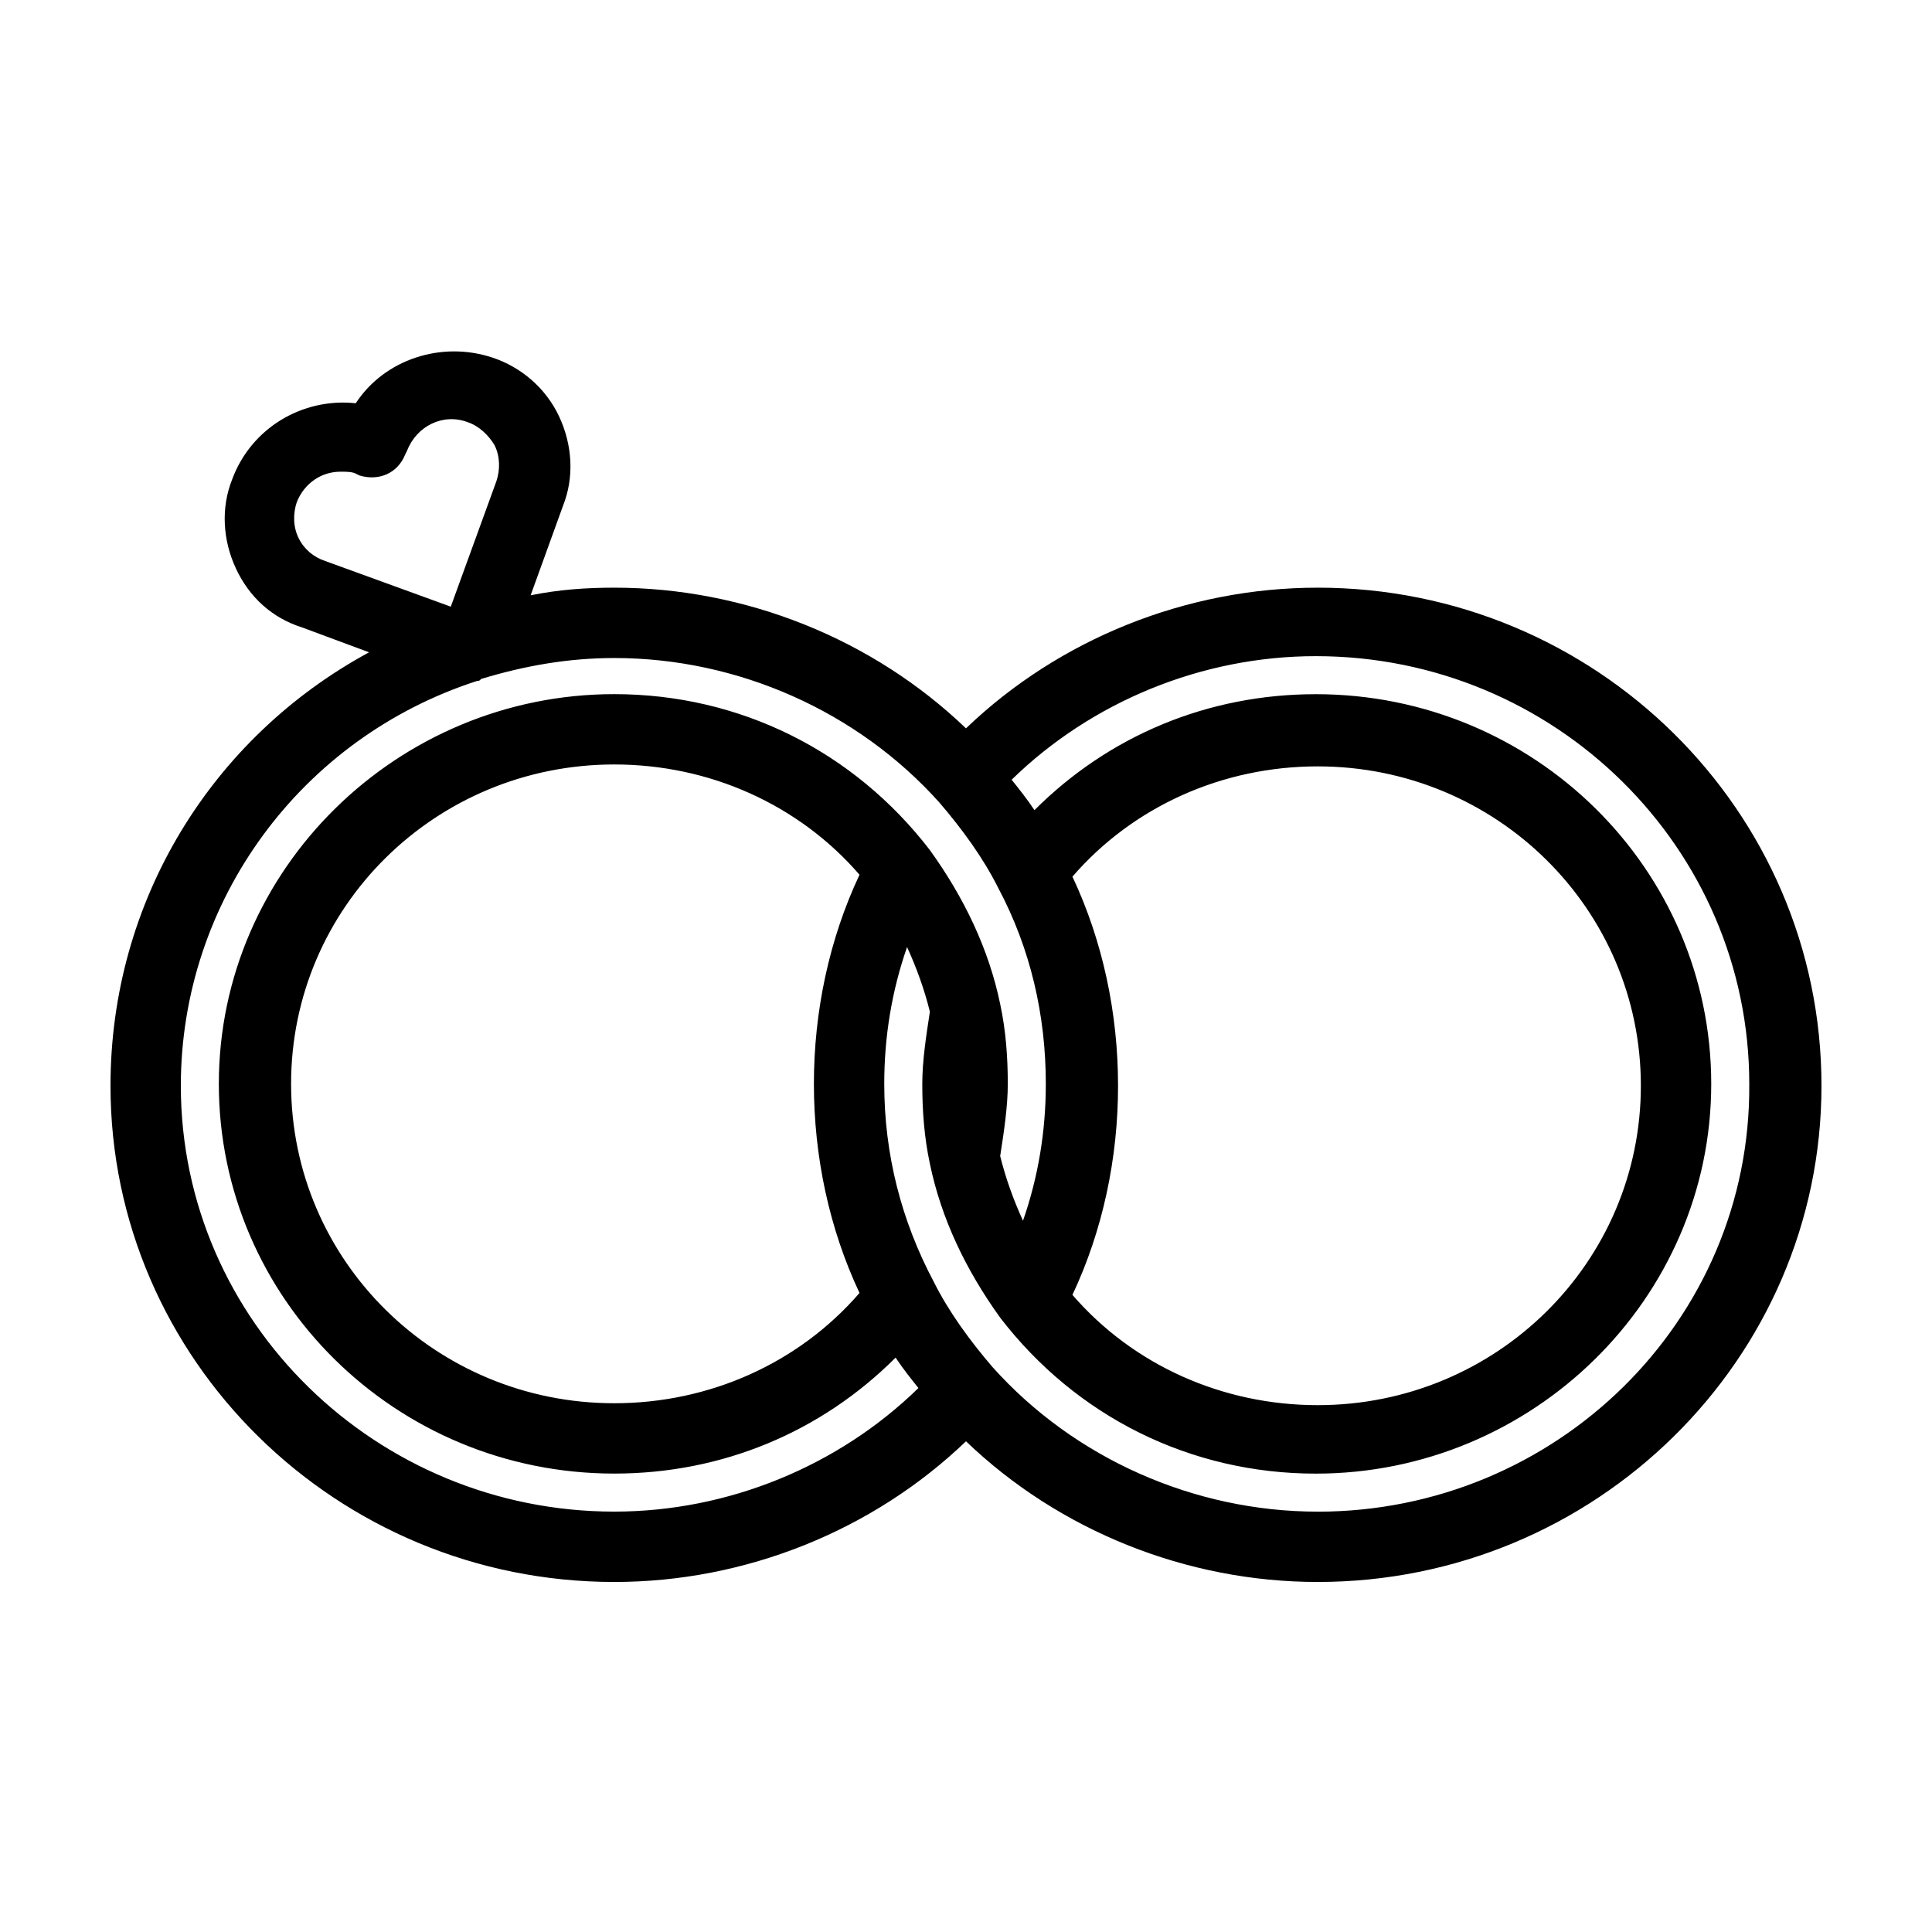 <?xml version="1.0" encoding="UTF-8"?>
<!-- Uploaded to: ICON Repo, www.iconrepo.com, Generator: ICON Repo Mixer Tools -->
<svg fill="#000000" width="800px" height="800px" version="1.1" viewBox="144 144 512 512" xmlns="http://www.w3.org/2000/svg">
 <path d="m493.2 299.74c-34.762 0-68.52 13.602-93.203 37.281-24.688-23.68-58.441-37.281-93.203-37.281-7.559 0-14.609 0.504-22.168 2.016l8.566-23.68c3.023-7.559 2.519-16.121-1.008-23.68-3.527-7.559-10.078-13.098-17.633-15.617-13.602-4.535-28.719 0.504-36.273 12.09-14.105-1.512-27.711 6.551-32.746 20.152-3.023 7.559-2.519 16.121 1.008 23.68 3.527 7.559 9.574 13.098 17.633 15.617l17.633 6.551c-41.824 22.672-68.523 65.996-68.523 114.87 0 72.547 59.953 131.5 133.51 131.5 34.762 0 68.52-13.602 93.203-37.281 24.688 23.68 58.441 37.281 93.203 37.281 73.559 0 133.51-58.949 133.51-131.5 0-73.051-59.953-132-133.51-132zm-121.42 186.91c-16.121 18.641-39.801 29.223-64.992 29.223-47.359 0-85.648-37.785-85.648-84.641s38.289-84.641 85.648-84.641c25.191 0 48.871 10.578 64.992 29.223-8.062 17.129-12.09 36.273-12.09 55.418s4.027 38.289 12.09 55.418zm56.426-110.33c16.121-18.641 39.801-29.223 64.992-29.223 47.359 0 85.648 37.785 85.648 84.641s-38.289 84.641-85.648 84.641c-25.191 0-48.871-10.578-64.992-29.223 8.062-17.129 12.09-36.273 12.09-55.418 0.004-19.145-4.027-38.289-12.09-55.418zm-205.05-89.68c-1.512-3.023-1.512-6.551-0.504-9.574 2.016-5.039 6.551-8.062 11.586-8.062 1.512 0 3.023 0 4.031 0.504l1.008 0.504c5.039 1.512 10.078-0.504 12.09-5.543l0.504-1.008c2.519-6.551 9.574-10.078 16.121-7.559 3.023 1.008 5.543 3.527 7.055 6.047 1.512 3.023 1.512 6.551 0.504 9.574l-12.09 33.25-33.25-12.09c-3.023-1.004-5.543-3.019-7.055-6.043zm-31.234 145.1c0-48.871 31.738-92.195 78.594-107.31 0.504 0 0.504 0 1.008-0.504 11.586-3.527 23.176-5.543 35.266-5.543 32.746 0 64.488 14.105 86.152 38.289 6.047 7.055 11.586 14.609 15.617 22.672 8.566 16.121 12.594 33.754 12.594 51.891 0 12.594-2.016 24.688-6.047 36.273-2.519-5.543-4.535-11.082-6.047-17.129 1.008-6.551 2.016-13.098 2.016-19.145 0-7.055-0.504-14.105-2.016-21.16-3.023-14.609-9.574-28.215-18.641-40.809-20.152-26.199-50.383-41.312-83.633-41.312-57.434 0-104.79 46.352-104.79 103.28 0 56.93 46.855 103.28 104.79 103.28 28.719 0 54.914-11.082 74.562-30.73 2.016 3.023 4.031 5.543 6.047 8.062-21.16 20.656-50.383 32.746-80.609 32.746-62.973 0.004-114.86-50.379-114.86-112.85zm301.28 112.86c-32.746 0-64.488-14.105-86.152-38.289-6.047-7.055-11.586-14.609-15.617-22.672-8.566-16.121-13.098-33.754-13.098-52.395 0-12.594 2.016-24.688 6.047-36.273 2.519 5.543 4.535 11.082 6.047 17.129-1.008 6.551-2.016 13.098-2.016 19.145 0 7.055 0.504 14.105 2.016 21.16 3.023 14.609 9.574 28.215 18.641 40.809 20.152 26.199 50.383 41.312 83.633 41.312 57.434 0 104.79-46.352 104.79-103.28 0-56.93-46.855-103.28-104.79-103.28-28.719 0-54.914 11.082-74.562 30.73-2.016-3.023-4.031-5.543-6.047-8.062 21.16-20.656 50.383-32.746 80.609-32.746 63.48 0 114.87 50.883 114.87 113.36 0.5 62.977-51.391 113.36-114.37 113.36z"/>
</svg>